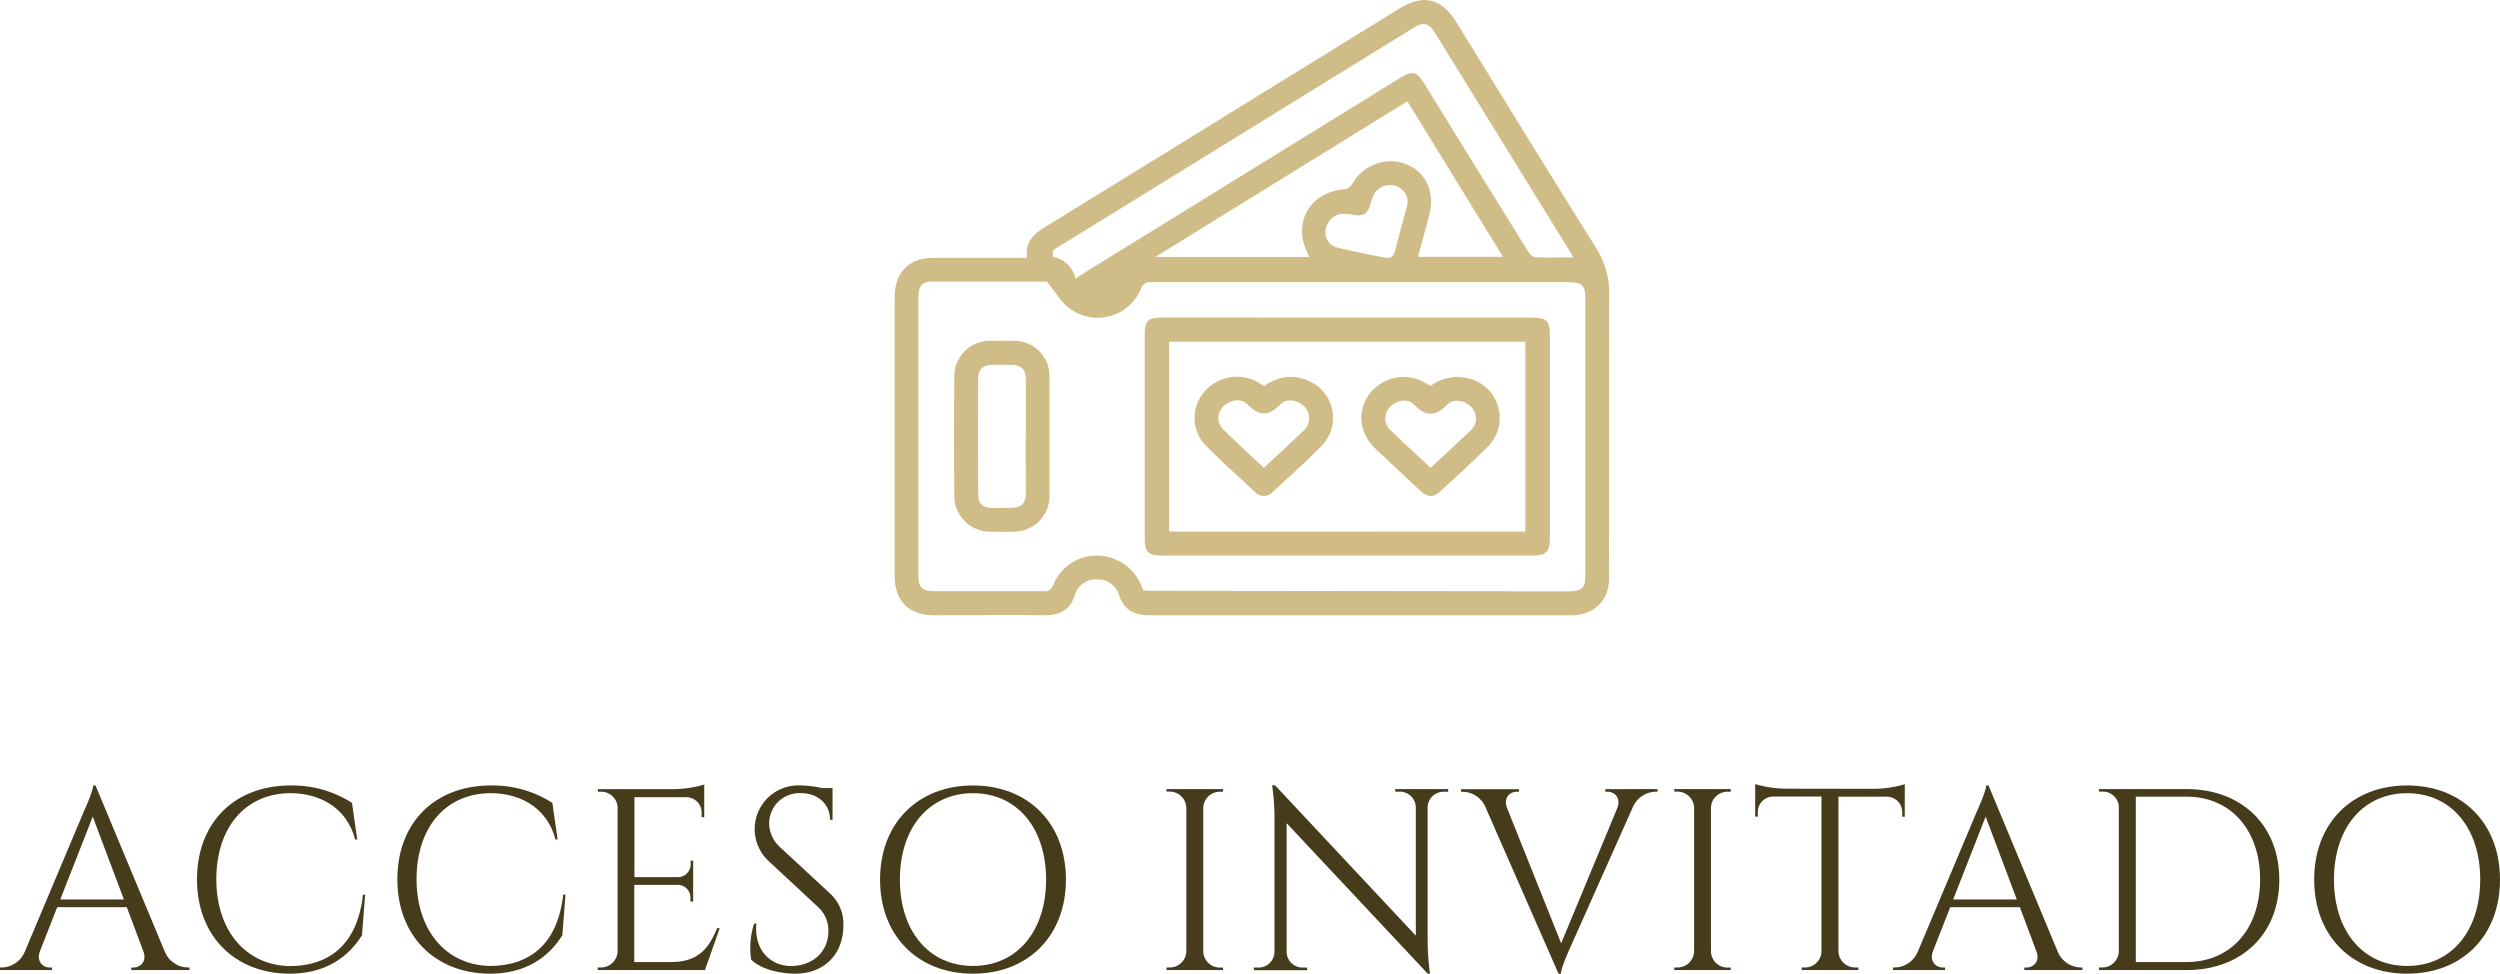 <svg xmlns="http://www.w3.org/2000/svg" viewBox="0 0 543.12 211.53"><defs><style>.cls-1{fill:#cfbc86;}.cls-2{fill:#463b1b;}</style></defs><g id="Capa_2" data-name="Capa 2"><g id="Capa_1-2" data-name="Capa 1"><path class="cls-1" d="M223.13,56c-.43-3.31,1.29-5.06,3.76-6.58Q265.37,25.73,303.77,2c5.43-3.36,9.37-2.45,12.69,2.93,10,16.24,20,32.52,30.14,48.7a18.27,18.27,0,0,1,3,10.21c-.09,20.68,0,41.37-.06,62.05,0,4.41-3.1,7.49-7.51,7.77-.55,0-1.09,0-1.64,0q-45.21,0-90.42,0c-3.44,0-5.81-1-6.9-4.54a4.84,4.84,0,0,0-4.8-3.26,4.77,4.77,0,0,0-4.73,3.35c-.95,3.11-3.12,4.49-6.6,4.45-8-.09-15.89,0-23.84,0-5.73,0-8.74-3-8.74-8.75q0-30.12,0-60.23c0-5.61,3.08-8.68,8.65-8.68Zm25.26,72.29c.5,0,.93.06,1.35.06l91.31.11c2.56,0,3.37-.82,3.37-3.38V64.84c0-2.78-.76-3.53-3.56-3.53q-45.39,0-90.77,0a2,2,0,0,0-2.24,1.46,10.17,10.17,0,0,1-15.78,4c-1.68-1.34-2.82-3.36-4.62-5.59-7.84,0-16.39,0-24.93,0-2.22,0-3,1-3,3.42V125c0,2.65.8,3.42,3.5,3.43,7.88,0,15.76,0,23.64,0a2,2,0,0,0,2.23-1.54A10.18,10.18,0,0,1,240.7,121C244.65,122,247.05,124.57,248.39,128.27Zm93.39-72.35c-.32-.59-.5-1-.71-1.3Q326.42,30.88,311.75,7.14c-1.36-2.2-2.55-2.44-4.82-1L231.3,52.79a14.28,14.28,0,0,0-2.43,1.58c-.27.25-.17,1.44-.08,1.46a6.05,6.05,0,0,1,4.86,4.71c1.07-.69,1.93-1.27,2.8-1.81L279.75,32l24.44-15.08c2.65-1.64,3.59-1.41,5.27,1.29.13.2.25.41.38.62q11,17.87,22.09,35.71c.34.56,1,1.3,1.48,1.33C336.11,56,338.82,55.92,341.78,55.92ZM305.75,22,251,55.82h33.44a7.31,7.31,0,0,0-.3-.7c-3.45-6.64.44-13.43,7.93-14a2.52,2.52,0,0,0,1.7-1.14,9.56,9.56,0,0,1,10.7-4.65c5,1.37,7.45,6.08,6,11.48-.78,3-1.6,5.93-2.42,9h18.48ZM301,56c1.32.18,1.82-.44,2.12-1.65.75-3.11,1.67-6.18,2.47-9.28a3.6,3.6,0,0,0-2-4.53,4,4,0,0,0-5.06,1.63,9.72,9.72,0,0,0-.8,2.19c-.59,2.09-1.64,2.72-3.79,2.32a9.63,9.63,0,0,0-2.5-.23A4.06,4.06,0,0,0,288,49.93a3.36,3.36,0,0,0,2.38,3.82C293.91,54.62,297.48,55.29,301,56Z"></path><path class="cls-1" d="M292.69,69q20.1,0,40.21,0c3.1,0,3.8.72,3.8,3.88q0,22,0,44c0,3-.77,3.81-3.73,3.81H252.38c-2.9,0-3.69-.78-3.69-3.65V72.66c0-3,.72-3.68,3.79-3.68Q272.59,69,292.69,69Zm38.68,46.49V74.24H254v41.23Z"></path><path class="cls-1" d="M228,94.78c0,4.24,0,8.48,0,12.72a7.75,7.75,0,0,1-7.82,8c-1.7.06-3.4.06-5.09,0a7.76,7.76,0,0,1-7.77-8q-.09-12.73,0-25.46a7.75,7.75,0,0,1,8-8c1.64,0,3.28,0,4.91,0A7.66,7.66,0,0,1,228,81.87C228,86.17,228,90.47,228,94.78Zm-5.14,0c0-4.12,0-8.25,0-12.37,0-2.15-1-3.09-3.12-3.14-1.46,0-2.92-.06-4.37,0-1.85.08-2.84,1-2.85,2.84q-.07,12.73,0,25.47c0,1.78,1,2.65,2.74,2.74,1.33.07,2.67,0,4,0,2.78,0,3.6-.83,3.61-3.56C222.84,102.79,222.83,98.78,222.83,94.78Z"></path><path class="cls-1" d="M310.81,83.85a9.68,9.68,0,0,1,8.27-1.63,8.81,8.81,0,0,1,4.12,14.83c-3.33,3.35-6.84,6.51-10.32,9.71-1.5,1.38-2.73,1.32-4.29-.13q-4.86-4.5-9.69-9.06c-3.61-3.42-4.17-8.24-1.41-11.95a9.36,9.36,0,0,1,12.19-2.44Zm0,17.79c2.91-2.73,5.76-5.34,8.54-8a3.51,3.51,0,0,0,.48-5c-1.27-1.56-4-2.21-5.37-.78-2.58,2.64-4.66,2.76-7.27,0-1.37-1.44-4.08-.83-5.37.72a3.55,3.55,0,0,0,.16,4.8C304.83,96.12,307.78,98.8,310.8,101.64Z"></path><path class="cls-1" d="M274.62,83.83c3.15-2.13,6.42-2.61,9.85-1a8.71,8.71,0,0,1,2.68,14c-3.42,3.51-7.11,6.75-10.71,10.08a2.53,2.53,0,0,1-3.75,0c-3.61-3.33-7.25-6.62-10.71-10.09a8.6,8.6,0,0,1-.77-11.16,9.34,9.34,0,0,1,11.36-3C273.22,83,273.85,83.41,274.62,83.83Zm-.05,17.8c3-2.78,5.8-5.36,8.55-8a3.61,3.61,0,0,0,.48-5.06c-1.25-1.56-4-2.21-5.37-.78-2.58,2.65-4.67,2.73-7.28,0-1.4-1.45-4.08-.84-5.37.71a3.42,3.42,0,0,0,.16,4.78C268.58,96.11,271.54,98.79,274.57,101.63Z"></path><path class="cls-2" d="M35.76,206.65a5.56,5.56,0,0,0,4.94,3.53h.47v.56H28.52v-.55H29c1.45,0,3-1.28,2.14-3.53l-3.59-9.57H12.43l-3.77,9.6c-.79,2.23.71,3.5,2.15,3.5h.5v.55H0v-.56H.51a5.56,5.56,0,0,0,4.92-3.53l12.73-30.23s2.08-4.54,2.08-5.78h.51Zm-8.84-11.24-6.77-18-7.06,18Z"></path><path class="cls-2" d="M79.33,194.35l-.69,8.82c-3,4.83-8,8.36-15.78,8.36-11.75-.06-20.06-8.09-20.06-20.5,0-12.19,8-20.39,20.39-20.39a24,24,0,0,1,13.28,3.79l1.14,7.94h-.47c-1.71-6.56-7.21-10-14-10.05C53.3,172.32,47,179.79,47,191s6.41,18.65,15.85,18.88c8,0,14.72-4,16-15.5Z"></path><path class="cls-2" d="M122.86,194.35l-.69,8.82c-3,4.83-8,8.36-15.78,8.36-11.75-.06-20.06-8.09-20.06-20.5,0-12.19,8-20.39,20.39-20.39A24,24,0,0,1,120,174.43l1.14,7.94h-.47c-1.71-6.56-7.21-10-14-10.05-9.88,0-16.17,7.47-16.17,18.65s6.4,18.65,15.85,18.88c8,0,14.72-4,16-15.5Z"></path><path class="cls-2" d="M153.15,210.74H129.86v-.56h.71a3.6,3.6,0,0,0,3.6-3.53V175.2A3.6,3.6,0,0,0,130.6,172h-.71v-.56h16.41a24.13,24.13,0,0,0,6.7-1v7.1h-.57v-1a3.36,3.36,0,0,0-3.14-3.35H137.83v17.37h9.49a2.78,2.78,0,0,0,2.72-2.77v-.83h.55v8.89H150V195a2.76,2.76,0,0,0-2.66-2.76h-9.55V209h8c6,0,8.24-3.08,10-7.36h.57Z"></path><path class="cls-2" d="M180.4,194.18a8.88,8.88,0,0,1,2.82,6.85c0,6.21-4.06,10.5-10.52,10.5-2.75,0-7.3-.79-9.51-3.07a17.11,17.11,0,0,1,.65-7.83h.49c-.56,5.79,3.1,9.49,8.1,9.22,4.1-.23,7.53-3,7.53-7.53a6.85,6.85,0,0,0-2.21-5.24l-10.75-10a9.49,9.49,0,0,1,6.82-16.45,24.13,24.13,0,0,1,4.82.58h2.23v6.89h-.55c0-3.6-2.82-5.79-6.32-5.79a6.58,6.58,0,0,0-6.9,6.46,7.06,7.06,0,0,0,2.26,5.18Z"></path><path class="cls-2" d="M231.57,191.08c0,12.27-8.25,20.45-20.19,20.45s-20.19-8.18-20.19-20.45,8.24-20.44,20.19-20.44S231.57,178.82,231.57,191.08Zm-4.31,0c0-11.25-6.35-18.76-15.88-18.76s-15.88,7.51-15.88,18.76,6.35,18.77,15.88,18.77S227.26,202.34,227.26,191.08Z"></path><path class="cls-2" d="M265.71,210.74H253.42v-.56h.71a3.6,3.6,0,0,0,3.6-3.53V175.49a3.61,3.61,0,0,0-3.6-3.51h-.71v-.56h12.29V172H265a3.59,3.59,0,0,0-3.59,3.5v31.17a3.59,3.59,0,0,0,3.59,3.53h.71Z"></path><path class="cls-2" d="M314.61,171.42V172h-1a3.46,3.46,0,0,0-3.46,3.35v29a57.55,57.55,0,0,0,.51,7.16h-.51l-30.63-32.67v28a3.45,3.45,0,0,0,3.46,3.36h1v.57H272.41v-.57h1a3.46,3.46,0,0,0,3.47-3.4V177.6a48.78,48.78,0,0,0-.52-7H277l30.58,32.67V175.39a3.46,3.46,0,0,0-3.46-3.4h-1v-.57Z"></path><path class="cls-2" d="M360.09,171.42V172h-.49a5.53,5.53,0,0,0-4.92,3.47l-13.51,30.29s-2.08,4.54-2.08,5.78h-.5l-15.79-36a5.53,5.53,0,0,0-4.95-3.53h-.45v-.56H330V172h-.49c-1.45,0-2.94,1.26-2.12,3.5l11.77,29.43,12.21-29.42c.82-2.25-.68-3.51-2.13-3.51h-.49v-.56Z"></path><path class="cls-2" d="M376,210.74H363.73v-.56h.71a3.6,3.6,0,0,0,3.6-3.53V175.49a3.61,3.61,0,0,0-3.6-3.51h-.71v-.56H376V172h-.71a3.59,3.59,0,0,0-3.59,3.5v31.17a3.59,3.59,0,0,0,3.59,3.53H376Z"></path><path class="cls-2" d="M407.05,171.37a24.31,24.31,0,0,0,6.76-1v7.06h-.56v-1a3.35,3.35,0,0,0-3.2-3.35H399.4V206.7a3.6,3.6,0,0,0,3.6,3.48h.71v.57h-12.3v-.57h.71a3.58,3.58,0,0,0,3.59-3.44V173.05H385.08a3.35,3.35,0,0,0-3.2,3.35v1h-.57v-7.06a24.45,24.45,0,0,0,6.77,1Z"></path><path class="cls-2" d="M447,206.65a5.54,5.54,0,0,0,4.93,3.53h.47v.56H439.77v-.55h.49c1.45,0,3-1.28,2.14-3.53l-3.59-9.57H423.68l-3.77,9.6c-.79,2.23.71,3.5,2.15,3.5h.5v.55H411.25v-.56h.51a5.56,5.56,0,0,0,4.92-3.53l12.73-30.23s2.08-4.54,2.08-5.78H432Zm-8.85-11.24-6.77-18-7.06,18Z"></path><path class="cls-2" d="M475,171.43c12,0,20.17,7.87,20.17,19.68S487,210.75,475,210.75H456v-.57h.71a3.59,3.59,0,0,0,3.6-3.52V175.2a3.47,3.47,0,0,0-3.58-3.22H456v-.55ZM464,209h11c9.63,0,16-7.17,16-17.93s-6.39-18-16-18H464Z"></path><path class="cls-2" d="M543.12,191.08c0,12.27-8.24,20.45-20.19,20.45s-20.18-8.18-20.18-20.45,8.24-20.44,20.18-20.44S543.12,178.82,543.12,191.08Zm-4.3,0c0-11.25-6.36-18.76-15.89-18.76s-15.88,7.51-15.88,18.76,6.35,18.77,15.88,18.77S538.82,202.34,538.82,191.08Z"></path></g></g></svg>